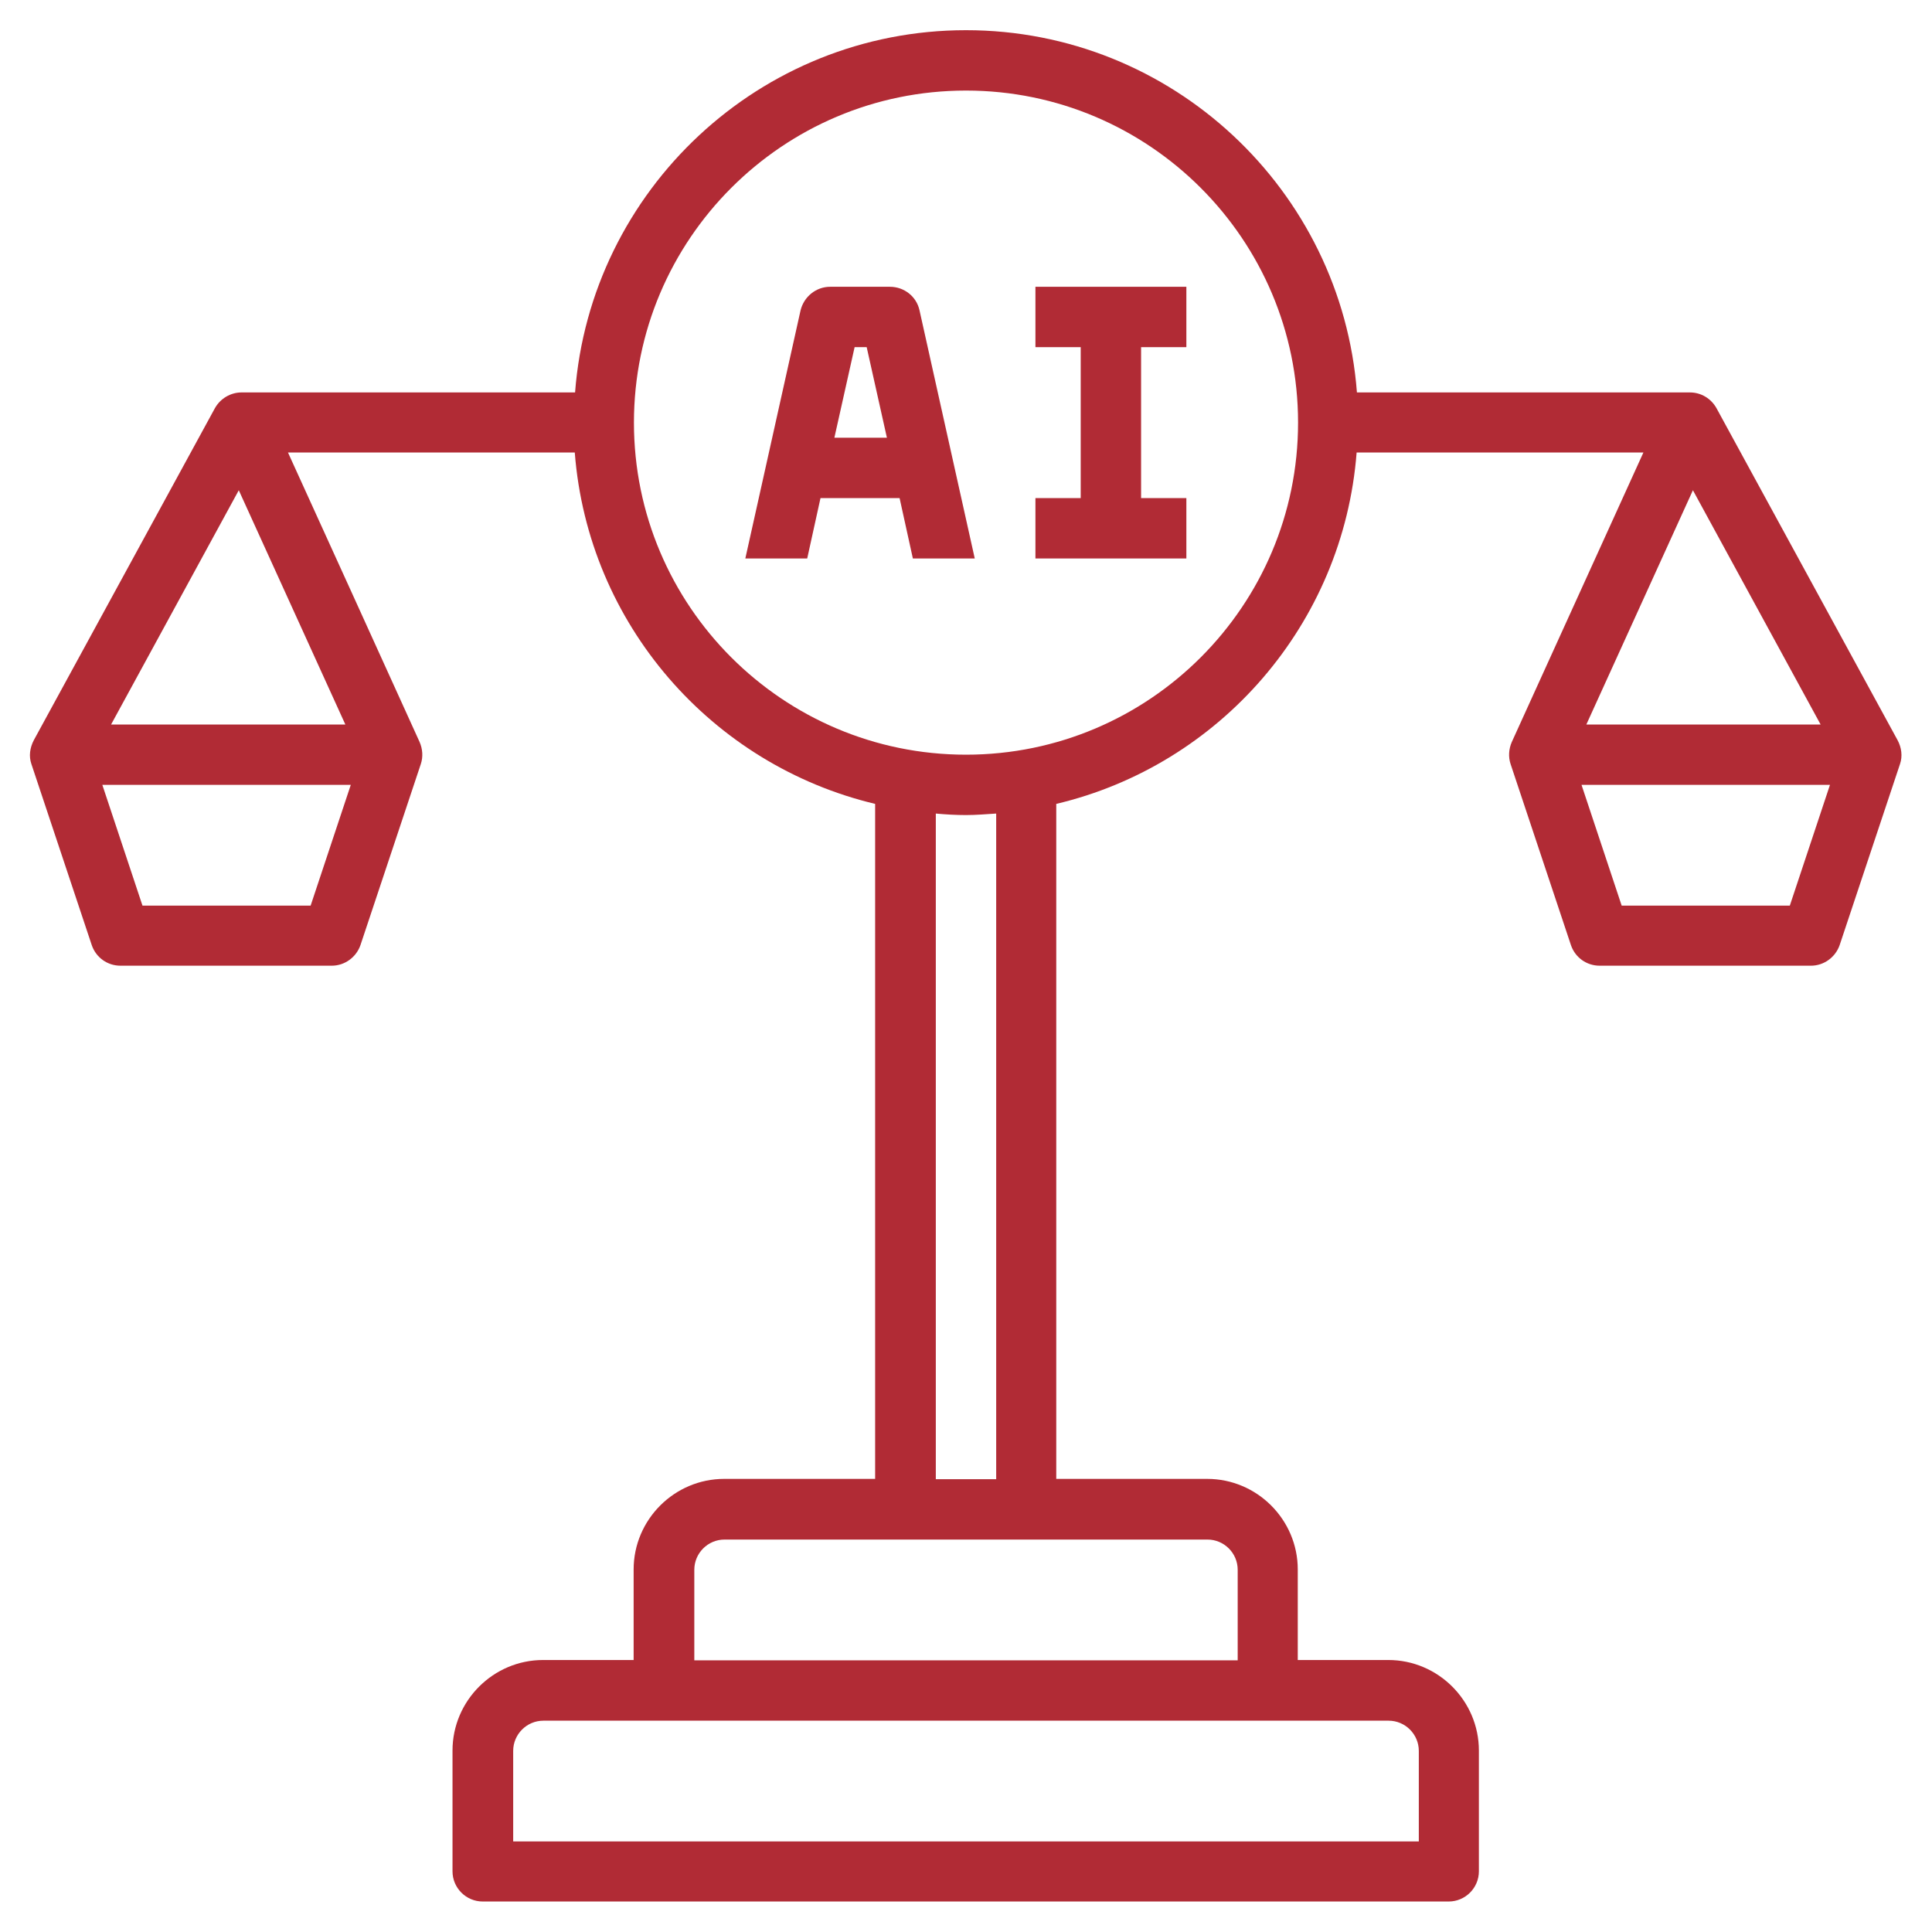 <?xml version="1.0" encoding="UTF-8"?>
<svg id="Layer_1" xmlns="http://www.w3.org/2000/svg" version="1.1" viewBox="0 0 64 64">
  <!-- Generator: Adobe Illustrator 29.5.1, SVG Export Plug-In . SVG Version: 2.1.0 Build 141)  -->
  <defs>
    <style>
      .st0 {
        fill: #b12b35;
      }
    </style>
  </defs>
  <path class="st0" d="M34.3,11.5h1.5v5h-1.5v2h5v-2h-1.5v-5h1.5v-2h-5v2Z"/>
  <path class="st0" d="M29.5,9.5h-2c-.47,0-.87.33-.98.78l-1.83,8.22h2.05l.44-2h2.62l.44,2h2.05l-1.83-8.22c-.1-.46-.51-.78-.98-.78h.02ZM27.64,14.5l.67-3h.4l.67,3h-1.74Z"/>
  <path class="st0" d="M44.95,13c-.51-6.7-6.12-12-12.95-12s-12.44,5.3-12.95,12H8c-.36,0-.7.2-.88.52L1.12,24.52c-.13.25-.17.53-.08.79l2,6c.14.41.52.68.95.68h7c.43,0,.81-.28.95-.68l2-6c.08-.24.06-.5-.04-.73s-4.36-9.59-4.36-9.59h9.5c.44,5.69,4.54,10.35,9.95,11.64v22.36h-5c-1.65,0-3,1.35-3,3v3h-3c-1.65,0-3,1.35-3,3v4c0,.55.45,1,1,1h32c.55,0,1-.45,1-1v-4c0-1.65-1.35-3-3-3h-3v-3c0-1.65-1.35-3-3-3h-5v-22.36c5.41-1.28,9.51-5.95,9.95-11.64h9.5l-4.36,9.59c-.1.23-.12.49-.04.73l2,6c.14.41.52.68.95.68h7c.43,0,.81-.28.95-.68l2-6c.09-.26.05-.55-.08-.79s-6-11-6-11c-.18-.32-.51-.52-.88-.52h-11.05.02ZM10.28,30h-5.56l-1.33-4h8.23l-1.33,4h-.01ZM11.45,24H3.68l4.23-7.76,3.53,7.76h.01ZM46,57c.55,0,1,.45,1,1v3h-30v-3c0-.55.45-1,1-1h28ZM40,51c.55,0,1,.45,1,1v3h-18v-3c0-.55.45-1,1-1h16ZM31,49v-22.05c.33.03.66.05,1,.05s.67-.03,1-.05v22.05h-2ZM32,25c-6.07,0-11-4.93-11-11s4.93-11,11-11,11,4.93,11,11-4.93,11-11,11ZM59.28,30h-5.56l-1.33-4h8.23l-1.33,4h0ZM56.08,16.24l4.23,7.76h-7.76l3.53-7.76Z"/>
</svg>